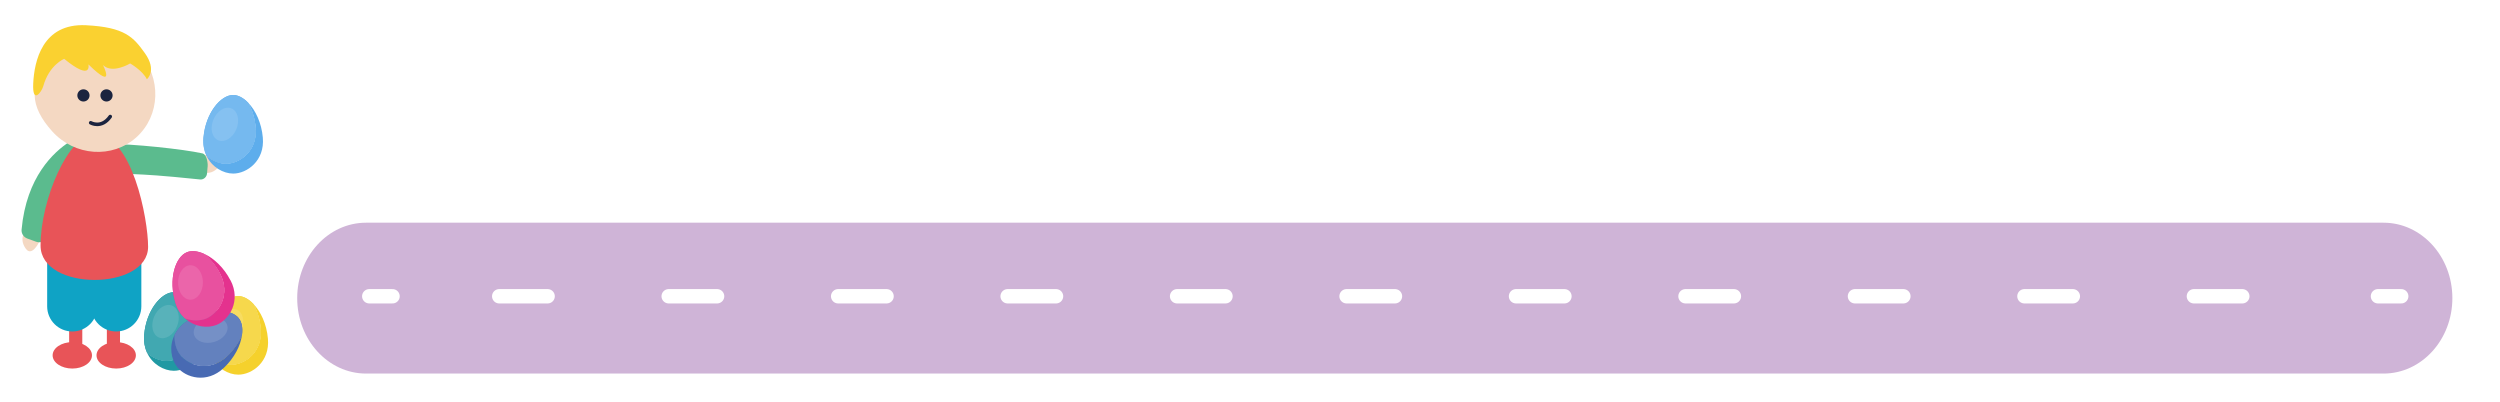 <svg width="348" height="56" viewBox="0 0 348 56" fill="none" xmlns="http://www.w3.org/2000/svg">
<path d="M331.784 31H50.956C45.656 31 41.37 35.705 41.37 41.5C41.37 47.295 45.666 52 50.956 52H331.784C337.084 52 341.37 47.295 341.37 41.5C341.37 35.705 337.084 31 331.784 31Z" fill="#CFB4D7"/>
<path d="M51.4 41.24H54.64" stroke="white" stroke-width="2" stroke-linecap="round"/>
<path d="M69.49 41.24H320.59" stroke="white" stroke-width="2" stroke-linecap="round" stroke-dasharray="6.74 16.85"/>
<path d="M331.01 41.24H334.25" stroke="white" stroke-width="2" stroke-linecap="round"/>
<g filter="url(#filter0_d_2215_99722)">
<path d="M16.705 31.502H14.875V47.792H16.705V31.502Z" fill="#E85458"/>
<path d="M16.175 49.802C17.688 49.802 18.915 48.978 18.915 47.962C18.915 46.946 17.688 46.122 16.175 46.122C14.662 46.122 13.435 46.946 13.435 47.962C13.435 48.978 14.662 49.802 16.175 49.802Z" fill="#E85458"/>
<path d="M9.625 47.792H11.455L11.455 31.502H9.625L9.625 47.792Z" fill="#E85458"/>
<path d="M10.065 49.802C11.578 49.802 12.805 48.978 12.805 47.962C12.805 46.946 11.578 46.122 10.065 46.122C8.552 46.122 7.325 46.946 7.325 47.962C7.325 48.978 8.552 49.802 10.065 49.802Z" fill="#E85458"/>
<path d="M3.835 30.302C3.835 30.302 2.445 31.462 3.555 33.072C4.665 34.682 5.985 31.022 5.985 31.022L3.845 30.302H3.835Z" fill="#F4D8C2"/>
<path d="M9.655 18.252C7.495 19.642 3.665 23.122 3.005 30.462C2.955 31.002 3.285 31.512 3.795 31.702C4.175 31.842 4.635 32.012 5.035 32.152C5.615 32.362 6.255 32.112 6.535 31.562C7.765 29.162 10.915 22.822 11.505 19.502C11.695 18.452 10.545 17.672 9.645 18.242L9.655 18.252Z" fill="#5BBB8E"/>
<path d="M27.625 22.192C27.625 22.192 29.085 23.262 30.385 21.802C31.685 20.342 27.815 19.942 27.815 19.942L27.625 22.202V22.192Z" fill="#F4D8C2"/>
<path d="M18.525 22.732C20.605 22.832 22.125 22.892 27.855 23.482C28.385 23.532 28.775 23.102 28.815 22.672C28.845 22.352 28.875 21.972 28.905 21.642C28.945 21.162 28.775 19.992 28.175 19.852C25.545 19.262 18.385 18.502 15.045 18.542C13.995 18.552 17.515 22.672 18.525 22.722V22.732Z" fill="#5BBB8E"/>
<path d="M9.605 27.362H10.525C12.205 27.362 13.565 28.722 13.565 30.402V41.142C13.565 43.072 11.995 44.642 10.065 44.642C8.135 44.642 6.565 43.072 6.565 41.142V30.402C6.565 28.722 7.925 27.362 9.605 27.362Z" fill="#0FA3C5"/>
<path d="M15.715 27.362H16.635C18.315 27.362 19.675 28.722 19.675 30.402V41.142C19.675 43.072 18.105 44.642 16.175 44.642C14.245 44.642 12.675 43.072 12.675 41.142V30.402C12.675 28.722 14.035 27.362 15.715 27.362Z" fill="#0FA3C5"/>
<path d="M12.355 34.112C12.355 34.112 12.405 34.042 12.445 34.012C12.415 34.042 12.385 34.082 12.355 34.112Z" fill="#F7C7C8"/>
<path d="M13.125 17.192C9.575 17.192 5.645 26.262 5.645 32.672C5.645 39.082 20.615 38.992 20.615 32.852C20.615 28.992 18.405 17.182 13.135 17.182L13.125 17.192Z" fill="#E85458"/>
<path d="M7.245 7.092C10.595 4.072 16.255 2.382 19.385 5.852C22.515 9.322 22.335 14.582 18.995 17.602C15.645 20.622 10.395 20.252 7.265 16.782C4.135 13.312 3.895 10.112 7.245 7.092Z" fill="#F4D8C2"/>
<path d="M11.975 2.012C5.855 1.712 4.775 7.082 4.625 10.092C4.475 13.102 5.795 11.322 6.025 10.492C6.855 7.512 8.935 6.692 8.935 6.692C12.865 9.902 12.305 7.462 12.305 7.462C16.205 11.272 14.345 7.562 14.345 7.562C15.645 8.832 18.115 7.332 18.115 7.332C18.115 7.332 19.825 8.292 20.445 9.532C20.445 9.532 21.915 8.332 20.155 5.882C18.585 3.692 17.405 2.282 11.965 2.012H11.975Z" fill="#FAD130"/>
<path d="M14.825 10.932C14.355 10.932 13.975 11.312 13.975 11.782C13.975 12.252 14.355 12.632 14.825 12.632C15.295 12.632 15.675 12.252 15.675 11.782C15.675 11.312 15.295 10.932 14.825 10.932Z" fill="#1B243F"/>
<path d="M11.615 10.932C11.145 10.932 10.765 11.312 10.765 11.782C10.765 12.252 11.145 12.632 11.615 12.632C12.085 12.632 12.465 12.252 12.465 11.782C12.465 11.312 12.085 10.932 11.615 10.932Z" fill="#1B243F"/>
<path d="M12.625 15.592C12.625 15.592 14.125 16.462 15.345 14.722" stroke="#1B243F" stroke-width="0.5" stroke-miterlimit="10" stroke-linecap="round"/>
<path d="M28.325 45.102C28.145 43.052 27.315 41.312 26.295 40.262C26.825 41.222 27.215 42.412 27.325 43.732C27.605 46.952 25.115 48.732 23.195 48.732C22.295 48.732 21.265 48.332 20.465 47.592C21.215 49.232 22.845 50.112 24.195 50.112C26.125 50.112 28.615 48.322 28.325 45.112V45.102Z" fill="#2099A3"/>
<path d="M27.325 43.732C27.205 42.412 26.825 41.222 26.295 40.262C25.635 39.572 24.885 39.172 24.195 39.172C22.435 39.172 20.355 41.712 20.065 45.102C19.985 46.062 20.145 46.892 20.465 47.592C21.275 48.342 22.295 48.732 23.195 48.732C25.125 48.732 27.615 46.942 27.325 43.732Z" fill="#2099A3"/>
<path d="M27.325 43.732C27.205 42.412 26.825 41.222 26.295 40.262C25.635 39.572 24.885 39.172 24.195 39.172C22.435 39.172 20.355 41.712 20.065 45.102C19.985 46.062 20.145 46.892 20.465 47.592C21.275 48.342 22.295 48.732 23.195 48.732C25.125 48.732 27.615 46.942 27.325 43.732Z" fill="#41A8B1"/>
<path d="M24.642 43.926C25.149 42.702 24.844 41.413 23.961 41.047C23.078 40.682 21.951 41.379 21.445 42.604C20.938 43.829 21.243 45.118 22.126 45.483C23.009 45.848 24.136 45.151 24.642 43.926Z" fill="#58B2BA"/>
<path d="M37.295 45.642C37.115 43.592 36.285 41.852 35.265 40.802C35.795 41.762 36.185 42.952 36.295 44.272C36.575 47.492 34.085 49.272 32.165 49.272C31.265 49.272 30.235 48.872 29.435 48.132C30.185 49.772 31.815 50.652 33.165 50.652C35.095 50.652 37.585 48.862 37.295 45.652V45.642Z" fill="#F5D12C"/>
<path d="M36.295 44.272C36.175 42.952 35.795 41.762 35.265 40.802C34.605 40.112 33.855 39.712 33.165 39.712C31.405 39.712 29.325 42.252 29.035 45.642C28.955 46.602 29.115 47.432 29.435 48.132C30.245 48.882 31.265 49.272 32.165 49.272C34.095 49.272 36.585 47.482 36.295 44.272Z" fill="#F5D12C"/>
<path d="M36.295 44.272C36.175 42.952 35.795 41.762 35.265 40.802C34.605 40.112 33.855 39.712 33.165 39.712C31.405 39.712 29.325 42.252 29.035 45.642C28.955 46.602 29.115 47.432 29.435 48.132C30.245 48.882 31.265 49.272 32.165 49.272C34.095 49.272 36.585 47.482 36.295 44.272Z" fill="#F6D84C"/>
<path d="M33.619 44.468C34.125 43.243 33.82 41.954 32.937 41.589C32.054 41.224 30.928 41.92 30.421 43.145C29.915 44.37 30.22 45.659 31.103 46.024C31.986 46.389 33.112 45.693 33.619 44.468Z" fill="#F7DC61"/>
<path d="M31.145 49.722C32.645 48.312 33.495 46.582 33.685 45.122C33.255 46.132 32.565 47.172 31.605 48.082C29.255 50.302 26.305 49.452 25.115 47.942C24.555 47.232 24.235 46.182 24.315 45.092C23.495 46.702 23.815 48.522 24.655 49.582C25.845 51.092 28.795 51.942 31.145 49.722Z" fill="#486AB3"/>
<path d="M31.605 48.082C32.565 47.172 33.265 46.132 33.685 45.122C33.815 44.172 33.665 43.342 33.235 42.792C32.145 41.412 28.865 41.352 26.015 43.222C25.205 43.752 24.665 44.392 24.315 45.082C24.225 46.182 24.555 47.232 25.115 47.932C26.305 49.442 29.255 50.292 31.605 48.072V48.082Z" fill="#486AB3"/>
<path d="M31.605 48.082C32.565 47.172 33.265 46.132 33.685 45.122C33.815 44.172 33.665 43.342 33.235 42.792C32.145 41.412 28.865 41.352 26.015 43.222C25.205 43.752 24.665 44.392 24.315 45.082C24.225 46.182 24.555 47.232 25.115 47.932C26.305 49.442 29.255 50.292 31.605 48.072V48.082Z" fill="#6381BE"/>
<path d="M29.794 46.106C31.069 45.744 31.892 44.706 31.631 43.787C31.371 42.868 30.126 42.415 28.85 42.777C27.575 43.138 26.752 44.176 27.013 45.095C27.273 46.015 28.518 46.467 29.794 46.106Z" fill="#7590C6"/>
<path d="M36.585 17.652C36.405 15.602 35.575 13.862 34.555 12.812C35.085 13.772 35.475 14.962 35.585 16.282C35.865 19.502 33.375 21.282 31.455 21.282C30.555 21.282 29.525 20.882 28.725 20.142C29.475 21.782 31.105 22.662 32.455 22.662C34.385 22.662 36.875 20.872 36.585 17.662V17.652Z" fill="#5DADEC"/>
<path d="M35.585 16.282C35.465 14.962 35.085 13.772 34.555 12.812C33.895 12.122 33.145 11.722 32.455 11.722C30.695 11.722 28.615 14.262 28.325 17.652C28.245 18.612 28.405 19.442 28.725 20.142C29.535 20.892 30.555 21.282 31.455 21.282C33.385 21.282 35.875 19.492 35.585 16.282Z" fill="#5DADEC"/>
<path d="M35.585 16.282C35.465 14.962 35.085 13.772 34.555 12.812C33.895 12.122 33.145 11.722 32.455 11.722C30.695 11.722 28.615 14.262 28.325 17.652C28.245 18.612 28.405 19.442 28.725 20.142C29.535 20.892 30.555 21.282 31.455 21.282C33.385 21.282 35.875 19.492 35.585 16.282Z" fill="#75B9EF"/>
<path d="M32.903 16.472C33.41 15.247 33.105 13.958 32.222 13.593C31.339 13.228 30.212 13.925 29.706 15.15C29.199 16.375 29.504 17.663 30.387 18.029C31.27 18.394 32.397 17.697 32.903 16.472Z" fill="#85C1F1"/>
<path d="M32.085 37.532C31.145 35.702 29.715 34.402 28.375 33.812C29.225 34.502 30.035 35.452 30.645 36.632C32.125 39.502 30.485 42.102 28.705 42.832C27.865 43.172 26.775 43.192 25.745 42.802C27.065 44.032 28.895 44.232 30.155 43.722C31.935 42.992 33.575 40.402 32.095 37.522L32.085 37.532Z" fill="#E4328E"/>
<path d="M30.645 36.642C30.045 35.462 29.235 34.512 28.375 33.822C27.495 33.432 26.665 33.342 26.015 33.612C24.385 34.272 23.415 37.412 24.425 40.662C24.705 41.582 25.175 42.292 25.735 42.812C26.765 43.202 27.865 43.182 28.695 42.842C30.475 42.112 32.115 39.522 30.635 36.642H30.645Z" fill="#E4328E"/>
<path d="M30.645 36.642C30.045 35.462 29.235 34.512 28.375 33.822C27.495 33.432 26.665 33.342 26.015 33.612C24.385 34.272 23.415 37.412 24.425 40.662C24.705 41.582 25.175 42.292 25.735 42.812C26.765 43.202 27.865 43.182 28.695 42.842C30.475 42.112 32.115 39.522 30.635 36.642H30.645Z" fill="#E8519F"/>
<path d="M28.245 37.829C28.252 36.503 27.483 35.425 26.528 35.42C25.572 35.415 24.792 36.485 24.785 37.81C24.778 39.136 25.547 40.215 26.503 40.219C27.458 40.224 28.238 39.154 28.245 37.829Z" fill="#EB65AA"/>
</g>
<defs>
<filter id="filter0_d_2215_99722" x="0" y="0.5" width="40.318" height="55.075" filterUnits="userSpaceOnUse" color-interpolation-filters="sRGB">
<feFlood flood-opacity="0" result="BackgroundImageFix"/>
<feColorMatrix in="SourceAlpha" type="matrix" values="0 0 0 0 0 0 0 0 0 0 0 0 0 0 0 0 0 0 127 0" result="hardAlpha"/>
<feOffset dy="1.5"/>
<feGaussianBlur stdDeviation="1.5"/>
<feColorMatrix type="matrix" values="0 0 0 0 0 0 0 0 0 0 0 0 0 0 0 0 0 0 0.5 0"/>
<feBlend mode="normal" in2="BackgroundImageFix" result="effect1_dropShadow_2215_99722"/>
<feBlend mode="normal" in="SourceGraphic" in2="effect1_dropShadow_2215_99722" result="shape"/>
</filter>
</defs>
</svg>
